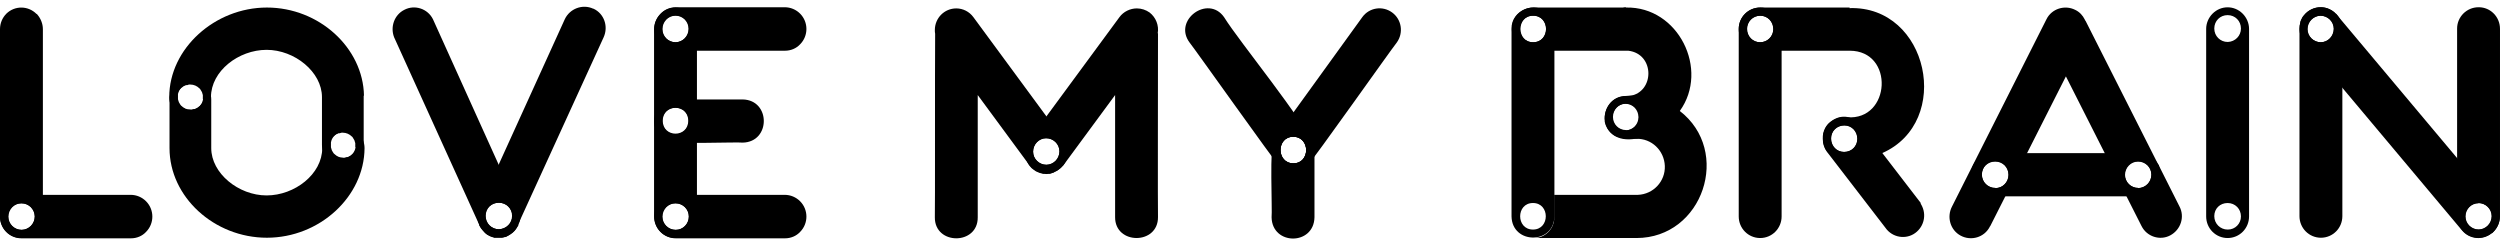 <svg width="265" height="26" viewBox="0 0 265 26" fill="none" xmlns="http://www.w3.org/2000/svg">
<path d="M112.732 14.808L110.92 12.334L103.179 1.818C102.749 1.231 102.074 0.891 101.367 0.891C100.108 0.891 99.094 1.911 99.094 3.179C99.094 3.303 99.094 3.458 99.125 3.581C99.094 7.416 99.125 22.663 99.094 23.034C99.063 26.003 103.671 26.003 103.64 23.034V10.076L109.108 17.498C109.108 17.529 109.169 17.56 109.2 17.591C109.323 17.746 109.446 17.869 109.599 17.962C109.753 18.086 109.906 18.179 110.091 18.241C110.121 18.241 110.183 18.272 110.244 18.302C110.367 18.333 110.49 18.364 110.613 18.395H110.767C110.889 18.426 111.012 18.426 111.135 18.395H111.289C111.412 18.364 111.534 18.333 111.657 18.272C111.719 18.272 111.75 18.272 111.78 18.21C111.965 18.148 112.118 18.055 112.272 17.931C112.425 17.808 112.548 17.684 112.671 17.56C113.347 16.756 113.378 15.612 112.763 14.746L112.732 14.808ZM110.92 17.468C110.152 17.468 109.507 16.849 109.507 16.076C109.507 15.303 110.121 14.653 110.889 14.653C111.657 14.653 112.302 15.272 112.302 16.045C112.302 16.818 111.688 17.468 110.92 17.468Z" fill="black"/>
<path d="M122.716 3.55C122.87 2.715 122.532 1.849 121.856 1.324C121.457 1.045 120.996 0.891 120.504 0.891C119.798 0.891 119.091 1.231 118.661 1.818L110.921 12.334L109.108 14.808C108.494 15.643 108.525 16.818 109.17 17.622C109.293 17.777 109.415 17.9 109.569 17.993C109.723 18.117 109.876 18.21 110.06 18.272C110.091 18.272 110.153 18.302 110.214 18.333C110.337 18.364 110.46 18.395 110.583 18.426H110.736C110.859 18.457 110.982 18.457 111.105 18.426H111.258C111.381 18.395 111.504 18.364 111.627 18.302C111.688 18.302 111.719 18.302 111.75 18.241C111.934 18.179 112.088 18.086 112.241 17.962C112.395 17.869 112.518 17.746 112.641 17.591C112.671 17.591 112.702 17.529 112.733 17.498L118.201 10.076V23.003C118.17 25.972 122.778 25.972 122.747 23.003C122.716 22.601 122.747 7.354 122.747 3.519L122.716 3.55ZM110.921 17.468C110.153 17.468 109.508 16.849 109.508 16.076C109.508 15.303 110.122 14.653 110.89 14.653C111.658 14.653 112.303 15.272 112.303 16.045C112.303 16.818 111.688 17.436 110.921 17.468Z" fill="black"/>
<path d="M139.335 15.581C138.322 12.859 131.38 4.447 129.751 1.818C128.062 -0.594 124.314 2.127 126.096 4.509C126.557 5.065 135.219 17.282 135.526 17.498C135.588 17.56 135.649 17.622 135.711 17.653C136.724 18.395 138.137 18.178 138.875 17.189C139.212 16.725 139.366 16.168 139.305 15.612L139.335 15.581ZM137.093 17.313C135.281 17.313 135.281 14.467 137.093 14.498C138.905 14.498 138.905 17.343 137.093 17.313Z" fill="black"/>
<path d="M147.567 1.323C146.553 0.581 145.14 0.797 144.403 1.818L137.092 11.931C136.109 13.354 133.59 15.797 135.556 17.498C135.618 17.56 135.679 17.622 135.741 17.653C136.631 18.302 137.829 18.24 138.628 17.498C139.181 16.972 147.413 5.313 148.058 4.509C148.796 3.488 148.581 2.065 147.567 1.323ZM137.092 17.312C135.28 17.312 135.28 14.467 137.092 14.498C138.905 14.498 138.905 17.343 137.092 17.312Z" fill="black"/>
<path d="M139.335 15.582C139.335 15.458 139.304 15.303 139.242 15.18C138.782 13.262 135.864 12.984 135.034 14.808C134.543 15.241 134.881 22.355 134.788 23.035C134.85 26.035 139.273 26.035 139.335 23.035V15.86C139.335 15.767 139.335 15.705 139.335 15.613V15.582ZM137.092 14.499C138.905 14.499 138.905 17.313 137.092 17.313C135.28 17.313 135.28 14.499 137.092 14.499Z" fill="black"/>
<path d="M186.578 0.799C185.318 0.799 184.305 1.819 184.305 3.057V22.942C184.305 24.21 185.318 25.231 186.578 25.231C187.837 25.231 188.851 24.21 188.851 22.942V3.087C188.851 1.819 187.837 0.799 186.609 0.799H186.578ZM186.578 1.665C187.346 1.665 187.96 2.283 187.96 3.087C187.96 3.861 187.346 4.479 186.547 4.479C185.779 4.479 185.165 3.861 185.165 3.087C185.165 2.314 185.779 1.665 186.547 1.665H186.578Z" fill="black"/>
<path d="M196.069 0.799H186.578C185.318 0.799 184.305 1.819 184.305 3.087C184.305 4.355 185.318 5.376 186.578 5.376H196.069C200.831 5.376 200.431 12.799 195.793 12.427H195.639C195.302 12.396 194.994 12.427 194.656 12.582C194.564 12.613 194.472 12.675 194.38 12.706C194.319 12.737 194.257 12.768 194.226 12.799C194.104 12.891 194.011 12.984 193.889 13.077C193.796 13.139 193.735 13.232 193.674 13.324C193.612 13.386 193.581 13.479 193.52 13.541C193.428 13.726 193.336 13.943 193.274 14.159C193.274 14.159 193.274 14.19 193.274 14.221C193.274 14.314 193.243 14.407 193.243 14.499V14.716C193.243 14.778 193.243 14.84 193.243 14.932C193.243 15.18 193.336 15.396 193.428 15.644C193.489 15.736 193.52 15.86 193.612 15.953C194.902 17.747 197.82 16.912 199.479 16.231C199.479 16.231 199.479 16.231 199.51 16.231C207.036 12.922 204.425 0.582 196.039 0.861L196.069 0.799ZM186.578 4.479C185.81 4.479 185.196 3.861 185.196 3.057C185.196 2.283 185.81 1.665 186.609 1.665C187.376 1.665 187.991 2.283 187.991 3.087C187.991 3.861 187.346 4.479 186.609 4.479H186.578ZM195.486 16.108C194.718 16.108 194.104 15.489 194.104 14.685C194.104 13.881 194.718 13.293 195.517 13.293C196.315 13.293 196.899 13.912 196.899 14.716C196.899 15.489 196.285 16.108 195.517 16.108H195.486Z" fill="black"/>
<path d="M231.027 21.89L228.877 17.622C228.846 17.529 228.816 17.467 228.754 17.405L221.044 2.158C221.044 2.158 221.044 2.189 221.044 2.22C221.044 2.189 220.983 2.066 220.983 2.066C220.768 1.633 220.43 1.261 219.969 1.045C218.863 0.488 217.481 0.921 216.928 2.035L209.157 17.436L206.914 21.89C206.33 23.003 206.73 24.395 207.836 24.982C208.941 25.57 210.324 25.168 210.907 24.055C210.907 24.024 210.938 23.993 210.969 23.962L212.566 20.807L214.87 16.23L218.986 8.096L223.102 16.23L225.406 20.807L227.003 23.962C227.556 25.075 228.939 25.539 230.044 24.951C231.15 24.364 231.611 23.003 231.027 21.89ZM211.491 19.941C210.723 19.941 210.078 19.323 210.078 18.519C210.078 17.715 210.692 17.127 211.491 17.127C212.29 17.127 212.904 17.745 212.904 18.55C212.904 19.323 212.29 19.941 211.491 19.941ZM225.252 18.55C225.252 17.776 225.867 17.127 226.635 17.127C227.403 17.127 228.048 17.745 228.048 18.519C228.048 19.292 227.433 19.941 226.665 19.941C225.898 19.941 225.252 19.323 225.252 18.519V18.55Z" fill="black"/>
<path d="M247.584 1.448C247.522 1.386 247.492 1.355 247.43 1.293C247.031 0.953 246.509 0.768 245.987 0.768C245.311 0.768 244.666 1.077 244.236 1.603C244.143 1.726 244.051 1.819 243.99 1.974C243.959 2.036 243.928 2.097 243.898 2.159C243.898 2.221 243.836 2.283 243.836 2.376C243.775 2.592 243.744 2.84 243.744 3.056V22.911C243.744 24.179 244.758 25.2 246.017 25.2C247.277 25.2 248.29 24.179 248.29 22.911V3.056C248.29 2.438 248.045 1.881 247.615 1.448H247.584ZM245.987 1.664C246.754 1.664 247.4 2.283 247.4 3.056C247.4 3.829 246.785 4.479 246.017 4.479C245.249 4.479 244.604 3.86 244.604 3.087C244.604 2.314 245.219 1.695 245.987 1.664Z" fill="black"/>
<path d="M262.726 0.768C261.467 0.768 260.453 1.788 260.453 3.025V22.911C260.453 24.179 261.467 25.2 262.726 25.2C263.248 25.2 263.74 25.014 264.139 24.705H264.17C264.231 24.643 264.293 24.581 264.354 24.52C264.754 24.087 264.999 23.53 264.999 22.942V3.056C264.999 1.788 263.986 0.768 262.757 0.768H262.726ZM262.726 24.334C261.958 24.334 261.313 23.715 261.313 22.942C261.313 22.169 261.928 21.52 262.696 21.52C263.463 21.52 264.108 22.138 264.108 22.911C264.108 23.684 263.494 24.303 262.726 24.334Z" fill="black"/>
<path d="M228.877 17.622C228.846 17.529 228.815 17.468 228.754 17.406C228.354 16.694 227.586 16.23 226.788 16.23H211.183C210.354 16.23 209.586 16.694 209.187 17.437C209.002 17.777 208.91 18.148 208.91 18.519C208.91 19.787 209.924 20.808 211.153 20.808H226.757C228.016 20.808 229.03 19.787 229.03 18.519C229.03 18.21 228.969 17.901 228.846 17.622H228.877ZM211.49 19.911C210.722 19.911 210.077 19.292 210.077 18.488C210.077 17.684 210.692 17.096 211.49 17.096C212.289 17.096 212.903 17.715 212.903 18.519C212.903 19.292 212.289 19.942 211.521 19.942L211.49 19.911ZM226.634 19.911C225.866 19.911 225.221 19.292 225.221 18.488C225.221 17.684 225.836 17.096 226.634 17.096C227.433 17.096 228.047 17.715 228.047 18.519C228.047 19.292 227.433 19.911 226.634 19.942V19.911Z" fill="black"/>
<path d="M203.626 21.55L199.51 16.2L197.267 13.293C196.899 12.829 196.377 12.52 195.793 12.396C195.24 12.303 194.687 12.458 194.226 12.767C193.551 13.169 193.182 13.911 193.213 14.715C193.213 15.21 193.366 15.705 193.643 16.076L200.001 24.334C200.831 25.292 202.274 25.385 203.196 24.55C204.056 23.777 204.21 22.509 203.565 21.55H203.626ZM195.486 13.293C196.254 13.293 196.868 13.911 196.868 14.715C196.868 15.52 196.254 16.107 195.455 16.107C194.656 16.107 194.073 15.489 194.073 14.684C194.073 13.911 194.687 13.293 195.486 13.293Z" fill="black"/>
<path d="M237.724 1.448C236.833 0.551 235.42 0.551 234.529 1.448C234.099 1.881 233.854 2.469 233.854 3.056V22.942C233.854 24.21 234.867 25.231 236.127 25.231C237.386 25.231 238.4 24.21 238.4 22.942V3.056C238.4 2.469 238.154 1.881 237.724 1.448ZM236.127 24.334C235.359 24.334 234.714 23.715 234.714 22.911C234.714 22.107 235.328 21.52 236.127 21.52C236.925 21.52 237.54 22.138 237.54 22.942C237.54 23.715 236.925 24.334 236.157 24.334H236.127ZM236.127 4.448C235.359 4.448 234.714 3.829 234.714 3.025C234.714 2.221 235.328 1.603 236.127 1.603C236.925 1.603 237.54 2.221 237.54 3.025C237.54 3.799 236.925 4.417 236.157 4.448H236.127Z" fill="black"/>
<path d="M264.417 21.489L260.454 16.757L247.707 1.572C247.676 1.51 247.615 1.479 247.584 1.448C247.522 1.386 247.492 1.355 247.43 1.293C247.277 1.17 247.123 1.077 246.939 0.984C246.632 0.829 246.324 0.768 245.987 0.768C245.311 0.768 244.666 1.077 244.236 1.603C244.143 1.695 244.051 1.819 243.99 1.974C243.959 2.036 243.928 2.097 243.898 2.159C243.898 2.221 243.836 2.283 243.836 2.376C243.775 2.592 243.744 2.84 243.744 3.056C243.744 3.582 243.928 4.108 244.266 4.51L248.26 9.272L260.977 24.427C261.775 25.385 263.188 25.509 264.141 24.705H264.171C264.233 24.643 264.294 24.581 264.356 24.52C265.154 23.684 265.185 22.355 264.417 21.489ZM245.987 4.479C245.219 4.479 244.574 3.86 244.574 3.087C244.574 2.314 245.188 1.664 245.956 1.664C246.724 1.664 247.369 2.283 247.369 3.056C247.369 3.829 246.754 4.479 245.987 4.479ZM262.728 21.52C263.496 21.52 264.141 22.138 264.141 22.911C264.141 23.684 263.526 24.334 262.758 24.334C261.99 24.334 261.345 23.715 261.345 22.942C261.345 22.169 261.96 21.55 262.728 21.55V21.52Z" fill="black"/>
<path d="M164.092 1.447C162.771 0.025 160.16 1.076 160.222 3.056V22.942C160.283 25.911 164.707 25.942 164.768 22.942V3.086C164.768 2.468 164.522 1.88 164.092 1.478V1.447ZM162.495 1.664C164.338 1.664 164.338 4.478 162.495 4.478C160.652 4.478 160.652 1.664 162.495 1.664ZM162.495 24.333C160.683 24.333 160.683 21.519 162.495 21.519C164.307 21.519 164.307 24.333 162.495 24.333Z" fill="black"/>
<path d="M172.357 0.768C172.234 0.768 172.111 0.768 172.019 0.799H162.527C161.268 0.799 160.254 1.819 160.254 3.087C160.254 4.355 161.268 5.376 162.527 5.376H172.602C175.428 5.716 175.398 9.767 172.756 10.169C172.633 10.169 172.479 10.2 172.357 10.2C170.821 10.2 169.961 11.592 170.114 12.829V12.953C170.268 13.726 171.066 14.963 173.063 14.747C174.845 14.53 176.503 13.633 177.671 12.272C177.824 12.118 177.947 11.932 178.07 11.747C181.203 7.386 177.916 0.675 172.357 0.799V0.768ZM162.527 4.479C160.715 4.479 160.715 1.664 162.527 1.664C164.339 1.664 164.339 4.479 162.527 4.479ZM172.357 13.788C171.589 13.788 170.974 13.169 170.974 12.396C170.974 11.623 171.589 10.973 172.357 10.973C173.125 10.973 173.739 11.592 173.739 12.396C173.739 13.169 173.125 13.819 172.357 13.819C172.357 13.819 172.357 13.819 172.326 13.819L172.357 13.788Z" fill="black"/>
<path d="M178.039 11.716C176.749 10.695 175.121 10.139 173.493 10.139H172.756C172.633 10.139 172.479 10.17 172.356 10.17C170.82 10.17 169.96 11.561 170.114 12.798V12.922L170.175 13.046C170.175 13.046 170.175 13.046 170.175 13.077C170.329 13.633 170.697 14.128 171.22 14.407L171.373 14.468C171.619 14.561 171.895 14.623 172.172 14.685H172.356C172.51 14.716 172.694 14.716 172.848 14.716H173.431C175.059 14.654 176.411 15.953 176.472 17.592C176.534 19.231 175.244 20.592 173.616 20.654C173.554 20.654 173.493 20.654 173.431 20.654H164.738V23.19C164.738 23.252 164.738 23.283 164.738 23.314C164.615 24.365 163.755 25.169 162.711 25.231H173.462C180.527 25.231 183.599 16.015 178.039 11.747V11.716ZM172.295 13.819C171.527 13.819 170.913 13.2 170.913 12.427C170.913 11.654 171.527 11.005 172.295 11.005C173.063 11.005 173.677 11.623 173.677 12.427C173.677 13.2 173.063 13.819 172.295 13.819Z" fill="black"/>
<path d="M36.368 13.478C35.14 13.478 34.157 14.498 34.157 15.704C34.157 18.457 31.239 20.715 28.259 20.715C25.279 20.715 22.392 18.364 22.392 15.704C22.392 15.673 22.392 15.612 22.392 15.581V10.54C22.392 9.333 21.409 8.344 20.211 8.344H20.15C18.952 8.344 17.969 9.333 17.969 10.54V15.704C17.969 20.869 22.699 25.199 28.29 25.199C33.88 25.199 38.611 20.838 38.642 15.704C38.642 14.467 37.659 13.478 36.43 13.478H36.368ZM37.689 15.581V15.643C37.566 16.354 36.891 16.849 36.184 16.725C36.123 16.725 36.061 16.725 36 16.725H35.877C35.724 16.632 35.57 16.539 35.447 16.447C35.447 16.447 35.386 16.385 35.355 16.385C35.293 16.323 35.232 16.23 35.171 16.168C35.171 16.168 35.14 16.106 35.109 16.076C35.109 16.045 35.078 15.983 35.048 15.952C35.048 15.921 35.048 15.859 35.017 15.828C35.017 15.735 34.986 15.643 34.986 15.581C34.986 15.581 34.986 15.55 34.986 15.519C34.986 15.457 34.986 15.364 34.986 15.302C34.986 15.271 34.986 15.241 34.986 15.241C34.986 15.179 34.986 15.086 35.017 15.024C35.017 14.962 35.017 14.9 35.048 14.869C35.048 14.838 35.078 14.777 35.109 14.746C35.109 14.715 35.14 14.684 35.171 14.653C35.232 14.56 35.293 14.498 35.355 14.436C35.355 14.436 35.416 14.374 35.447 14.374C35.57 14.251 35.724 14.189 35.877 14.127H36L36.184 14.065C36.246 14.065 36.276 14.065 36.338 14.065C36.706 14.065 37.044 14.22 37.29 14.467C37.321 14.467 37.352 14.529 37.382 14.56C37.444 14.653 37.505 14.746 37.566 14.869C37.597 14.962 37.628 15.055 37.659 15.179V15.241C37.659 15.364 37.659 15.519 37.659 15.643L37.689 15.581ZM21.532 10.478V10.54C21.409 11.251 20.733 11.746 20.027 11.622C19.965 11.622 19.904 11.622 19.843 11.622H19.72C19.566 11.529 19.413 11.436 19.29 11.344C19.29 11.344 19.228 11.282 19.198 11.282C19.136 11.22 19.075 11.127 19.013 11.065C19.013 11.065 18.982 11.004 18.952 10.973C18.952 10.942 18.921 10.88 18.89 10.849C18.89 10.818 18.89 10.756 18.86 10.725C18.86 10.632 18.829 10.54 18.829 10.478C18.829 10.478 18.829 10.447 18.829 10.416C18.829 10.354 18.829 10.261 18.829 10.199C18.829 10.168 18.829 10.137 18.829 10.137C18.829 10.076 18.829 9.983 18.86 9.921C18.86 9.859 18.86 9.797 18.89 9.766C18.89 9.735 18.921 9.674 18.952 9.643C18.952 9.612 18.982 9.581 19.013 9.55C19.075 9.457 19.136 9.395 19.198 9.333C19.198 9.333 19.259 9.272 19.29 9.272C19.413 9.148 19.566 9.086 19.72 9.024H19.843L20.027 8.962C20.088 8.962 20.119 8.962 20.18 8.962C20.549 8.962 20.887 9.117 21.133 9.364C21.163 9.364 21.194 9.426 21.225 9.457C21.286 9.55 21.348 9.643 21.409 9.766C21.44 9.859 21.471 9.952 21.501 10.076V10.137C21.501 10.261 21.501 10.416 21.501 10.54L21.532 10.478Z" fill="black"/>
<path d="M54.923 21.982L52.865 17.467L45.892 2.035C45.339 0.921 43.956 0.457 42.851 1.045C41.806 1.571 41.346 2.839 41.776 3.952L50.806 23.838V23.9C50.868 23.993 50.929 24.116 50.991 24.209C51.114 24.364 51.237 24.518 51.39 24.673C51.544 24.828 51.728 24.951 51.943 25.044C52.005 25.075 52.097 25.106 52.189 25.137C52.25 25.137 52.312 25.168 52.373 25.199C52.373 25.199 52.434 25.199 52.465 25.199C52.527 25.199 52.588 25.199 52.65 25.199C52.834 25.199 53.018 25.199 53.203 25.199C53.295 25.199 53.387 25.168 53.479 25.137C53.602 25.137 53.725 25.075 53.817 25.013C54.001 24.921 54.185 24.797 54.339 24.673C54.462 24.549 54.585 24.457 54.677 24.302C54.738 24.24 54.769 24.147 54.831 24.055C54.861 23.993 54.923 23.931 54.953 23.869V23.776C55.107 23.498 55.168 23.22 55.168 22.91C55.168 22.57 55.107 22.23 54.953 21.951L54.923 21.982ZM52.865 24.302C52.097 24.302 51.452 23.683 51.452 22.879C51.452 22.075 52.066 21.488 52.865 21.488C53.663 21.488 54.278 22.106 54.278 22.879C54.278 23.652 53.663 24.271 52.865 24.302Z" fill="black"/>
<path d="M62.879 0.922C61.742 0.396 60.391 0.922 59.869 2.035L52.865 17.437L50.807 21.952C50.531 22.54 50.531 23.22 50.807 23.808V23.87C50.868 23.962 50.93 24.086 50.991 24.179C51.114 24.334 51.237 24.488 51.391 24.643C51.544 24.797 51.728 24.921 51.944 25.014C52.005 25.045 52.097 25.076 52.189 25.107C52.251 25.107 52.312 25.138 52.373 25.169C52.373 25.169 52.435 25.169 52.466 25.169C52.527 25.169 52.589 25.169 52.65 25.169C52.834 25.169 53.019 25.169 53.203 25.169C53.295 25.169 53.387 25.138 53.479 25.107C53.602 25.107 53.725 25.045 53.817 24.983C54.002 24.89 54.186 24.767 54.34 24.643C54.585 24.426 54.8 24.148 54.923 23.87V23.777L63.985 3.953C64.507 2.808 64.046 1.448 62.91 0.922C62.91 0.922 62.91 0.922 62.879 0.922ZM52.896 24.303C52.128 24.303 51.483 23.684 51.483 22.88C51.483 22.076 52.097 21.488 52.896 21.488C53.694 21.488 54.309 22.107 54.309 22.88C54.309 23.653 53.694 24.272 52.896 24.303Z" fill="black"/>
<path d="M3.87 1.479C2.98 0.582 1.567 0.582 0.676 1.448C0.246 1.881 0 2.469 0 3.088V22.943C0 24.211 1.014 25.231 2.273 25.231C3.533 25.231 4.546 24.211 4.546 22.943V3.088C4.546 2.5 4.3 1.912 3.901 1.479H3.87ZM2.273 24.365C1.505 24.365 0.86 23.747 0.86 22.943C0.86 22.139 1.474 21.551 2.273 21.551C3.072 21.551 3.655 22.169 3.686 22.943C3.686 23.716 3.072 24.334 2.304 24.365H2.273Z" fill="black"/>
<path d="M13.884 20.654H2.273C1.659 20.654 1.075 20.902 0.676 21.335C0.276 21.737 0 22.262 0 22.85C0 22.881 0 22.912 0 22.974C0 24.242 1.014 25.262 2.273 25.262H13.884C14.499 25.262 15.082 25.015 15.482 24.582C16.372 23.685 16.372 22.232 15.482 21.335C15.052 20.902 14.468 20.654 13.854 20.654H13.884ZM2.273 21.551C3.041 21.551 3.686 22.17 3.686 22.943C3.686 23.716 3.072 24.366 2.304 24.366C1.536 24.366 0.891 23.747 0.891 22.974C0.891 22.201 1.505 21.551 2.273 21.551Z" fill="black"/>
<path d="M38.582 10.139C38.489 5.067 33.82 0.799 28.291 0.799C22.762 0.799 17.939 5.16 17.939 10.293C17.939 11.53 18.922 12.52 20.151 12.52C21.38 12.52 22.363 11.5 22.363 10.293C22.363 7.541 25.281 5.283 28.261 5.283C31.24 5.283 34.128 7.634 34.128 10.293V15.365C34.128 16.572 35.111 17.561 36.309 17.561H36.37C37.568 17.561 38.551 16.572 38.551 15.365V10.232C38.551 10.201 38.551 10.17 38.551 10.139H38.582ZM21.533 10.386C21.533 10.417 21.533 10.448 21.533 10.448C21.533 10.51 21.533 10.603 21.503 10.665C21.503 10.726 21.503 10.788 21.472 10.819C21.472 10.85 21.441 10.912 21.41 10.943C21.41 10.974 21.38 11.005 21.349 11.036C21.288 11.128 21.226 11.19 21.165 11.252C21.165 11.252 21.103 11.314 21.073 11.314C20.95 11.438 20.796 11.5 20.643 11.561H20.52L20.335 11.623C20.274 11.623 20.243 11.623 20.182 11.623C19.813 11.623 19.475 11.469 19.23 11.221C19.199 11.221 19.168 11.159 19.137 11.128C19.076 11.036 19.015 10.943 18.953 10.819C18.922 10.726 18.892 10.634 18.861 10.51V10.448C18.861 10.324 18.861 10.17 18.861 10.046V9.984C18.984 9.273 19.66 8.778 20.366 8.902C20.428 8.902 20.489 8.902 20.55 8.902H20.673C20.827 8.994 20.98 9.087 21.103 9.18C21.103 9.18 21.165 9.242 21.195 9.242C21.257 9.304 21.318 9.397 21.38 9.458C21.38 9.458 21.41 9.52 21.441 9.551C21.441 9.582 21.472 9.613 21.503 9.675C21.503 9.706 21.503 9.768 21.533 9.799C21.533 9.891 21.564 9.984 21.564 10.046C21.564 10.046 21.564 10.077 21.564 10.108C21.564 10.17 21.564 10.262 21.564 10.324L21.533 10.386ZM37.752 15.489C37.752 15.52 37.752 15.551 37.752 15.551C37.752 15.613 37.752 15.706 37.721 15.768C37.721 15.829 37.721 15.891 37.691 15.922C37.691 15.953 37.66 16.015 37.629 16.046C37.629 16.077 37.599 16.108 37.568 16.139C37.507 16.231 37.445 16.293 37.384 16.355C37.384 16.355 37.322 16.417 37.291 16.417C37.169 16.541 37.015 16.602 36.861 16.664H36.739L36.554 16.726C36.493 16.726 36.462 16.726 36.401 16.726C36.032 16.726 35.694 16.572 35.448 16.324C35.418 16.324 35.387 16.262 35.356 16.231C35.295 16.139 35.233 16.046 35.172 15.922C35.141 15.829 35.111 15.736 35.08 15.613V15.551C35.08 15.427 35.08 15.273 35.08 15.149V15.087C35.203 14.376 35.879 13.881 36.585 14.005C36.646 14.005 36.708 14.005 36.769 14.005H36.892C37.046 14.097 37.199 14.19 37.322 14.283C37.322 14.283 37.384 14.345 37.414 14.345C37.476 14.407 37.537 14.499 37.599 14.561C37.599 14.561 37.629 14.623 37.66 14.654C37.66 14.685 37.691 14.716 37.721 14.778C37.721 14.809 37.721 14.871 37.752 14.902C37.752 14.994 37.783 15.087 37.783 15.149C37.783 15.149 37.783 15.18 37.783 15.211C37.783 15.273 37.783 15.365 37.783 15.427L37.752 15.489Z" fill="black"/>
<path d="M73.201 1.479C72.31 0.582 70.897 0.582 70.006 1.479C69.576 1.912 69.33 2.5 69.33 3.087V22.943C69.33 24.211 70.344 25.231 71.603 25.231C72.863 25.231 73.876 24.211 73.876 22.943V3.057C73.876 2.469 73.63 1.881 73.201 1.448V1.479ZM71.603 24.365C70.835 24.365 70.19 23.747 70.19 22.943C70.19 22.139 70.805 21.551 71.603 21.551C72.402 21.551 73.016 22.169 73.016 22.974C73.016 23.747 72.402 24.365 71.634 24.365H71.603ZM71.603 4.479C70.835 4.479 70.19 3.861 70.19 3.057C70.19 2.252 70.805 1.634 71.603 1.634C72.402 1.634 73.016 2.252 73.016 3.057C73.016 3.83 72.402 4.448 71.634 4.479H71.603ZM71.603 14.252C70.835 14.252 70.19 13.634 70.19 12.829C70.19 12.025 70.805 11.407 71.603 11.407C72.402 11.407 73.016 12.025 73.016 12.829C73.016 13.603 72.402 14.221 71.634 14.252H71.603Z" fill="black"/>
<path d="M83.215 0.768H71.634C71.02 0.768 70.436 1.015 70.037 1.448C69.638 1.85 69.392 2.376 69.361 2.963C69.361 2.994 69.361 3.025 69.361 3.087C69.361 4.355 70.375 5.376 71.634 5.376H83.215C83.829 5.376 84.413 5.128 84.812 4.695C85.703 3.798 85.703 2.345 84.812 1.448C84.382 1.015 83.799 0.768 83.184 0.768H83.215ZM71.604 1.664C72.372 1.664 72.986 2.283 72.986 3.056C72.986 3.829 72.372 4.479 71.604 4.479C70.836 4.479 70.221 3.86 70.221 3.087C70.221 2.314 70.836 1.664 71.604 1.664Z" fill="black"/>
<path d="M83.215 20.654H71.634C71.02 20.654 70.436 20.902 70.037 21.335C69.638 21.737 69.392 22.262 69.361 22.85C69.361 22.881 69.361 22.912 69.361 22.974C69.361 24.242 70.375 25.262 71.634 25.262H83.215C83.829 25.262 84.413 25.015 84.812 24.582C85.703 23.685 85.703 22.232 84.812 21.335C84.382 20.902 83.799 20.654 83.184 20.654H83.215ZM71.604 21.551C72.372 21.551 73.017 22.17 73.017 22.943C73.017 23.716 72.402 24.366 71.634 24.366C70.867 24.366 70.221 23.747 70.221 22.974C70.221 22.201 70.836 21.551 71.604 21.551Z" fill="black"/>
<path d="M71.326 10.541C71.203 10.541 71.049 10.572 70.927 10.634C69.022 11.098 68.746 14.036 70.558 14.871C70.988 15.366 78.053 15.025 78.729 15.118C81.708 15.056 81.708 10.603 78.729 10.541H71.602C71.51 10.541 71.449 10.541 71.356 10.541H71.326ZM70.251 12.799C70.251 10.974 72.954 10.974 72.954 12.799C72.954 14.623 70.251 14.623 70.251 12.799Z" fill="black"/>
</svg>
